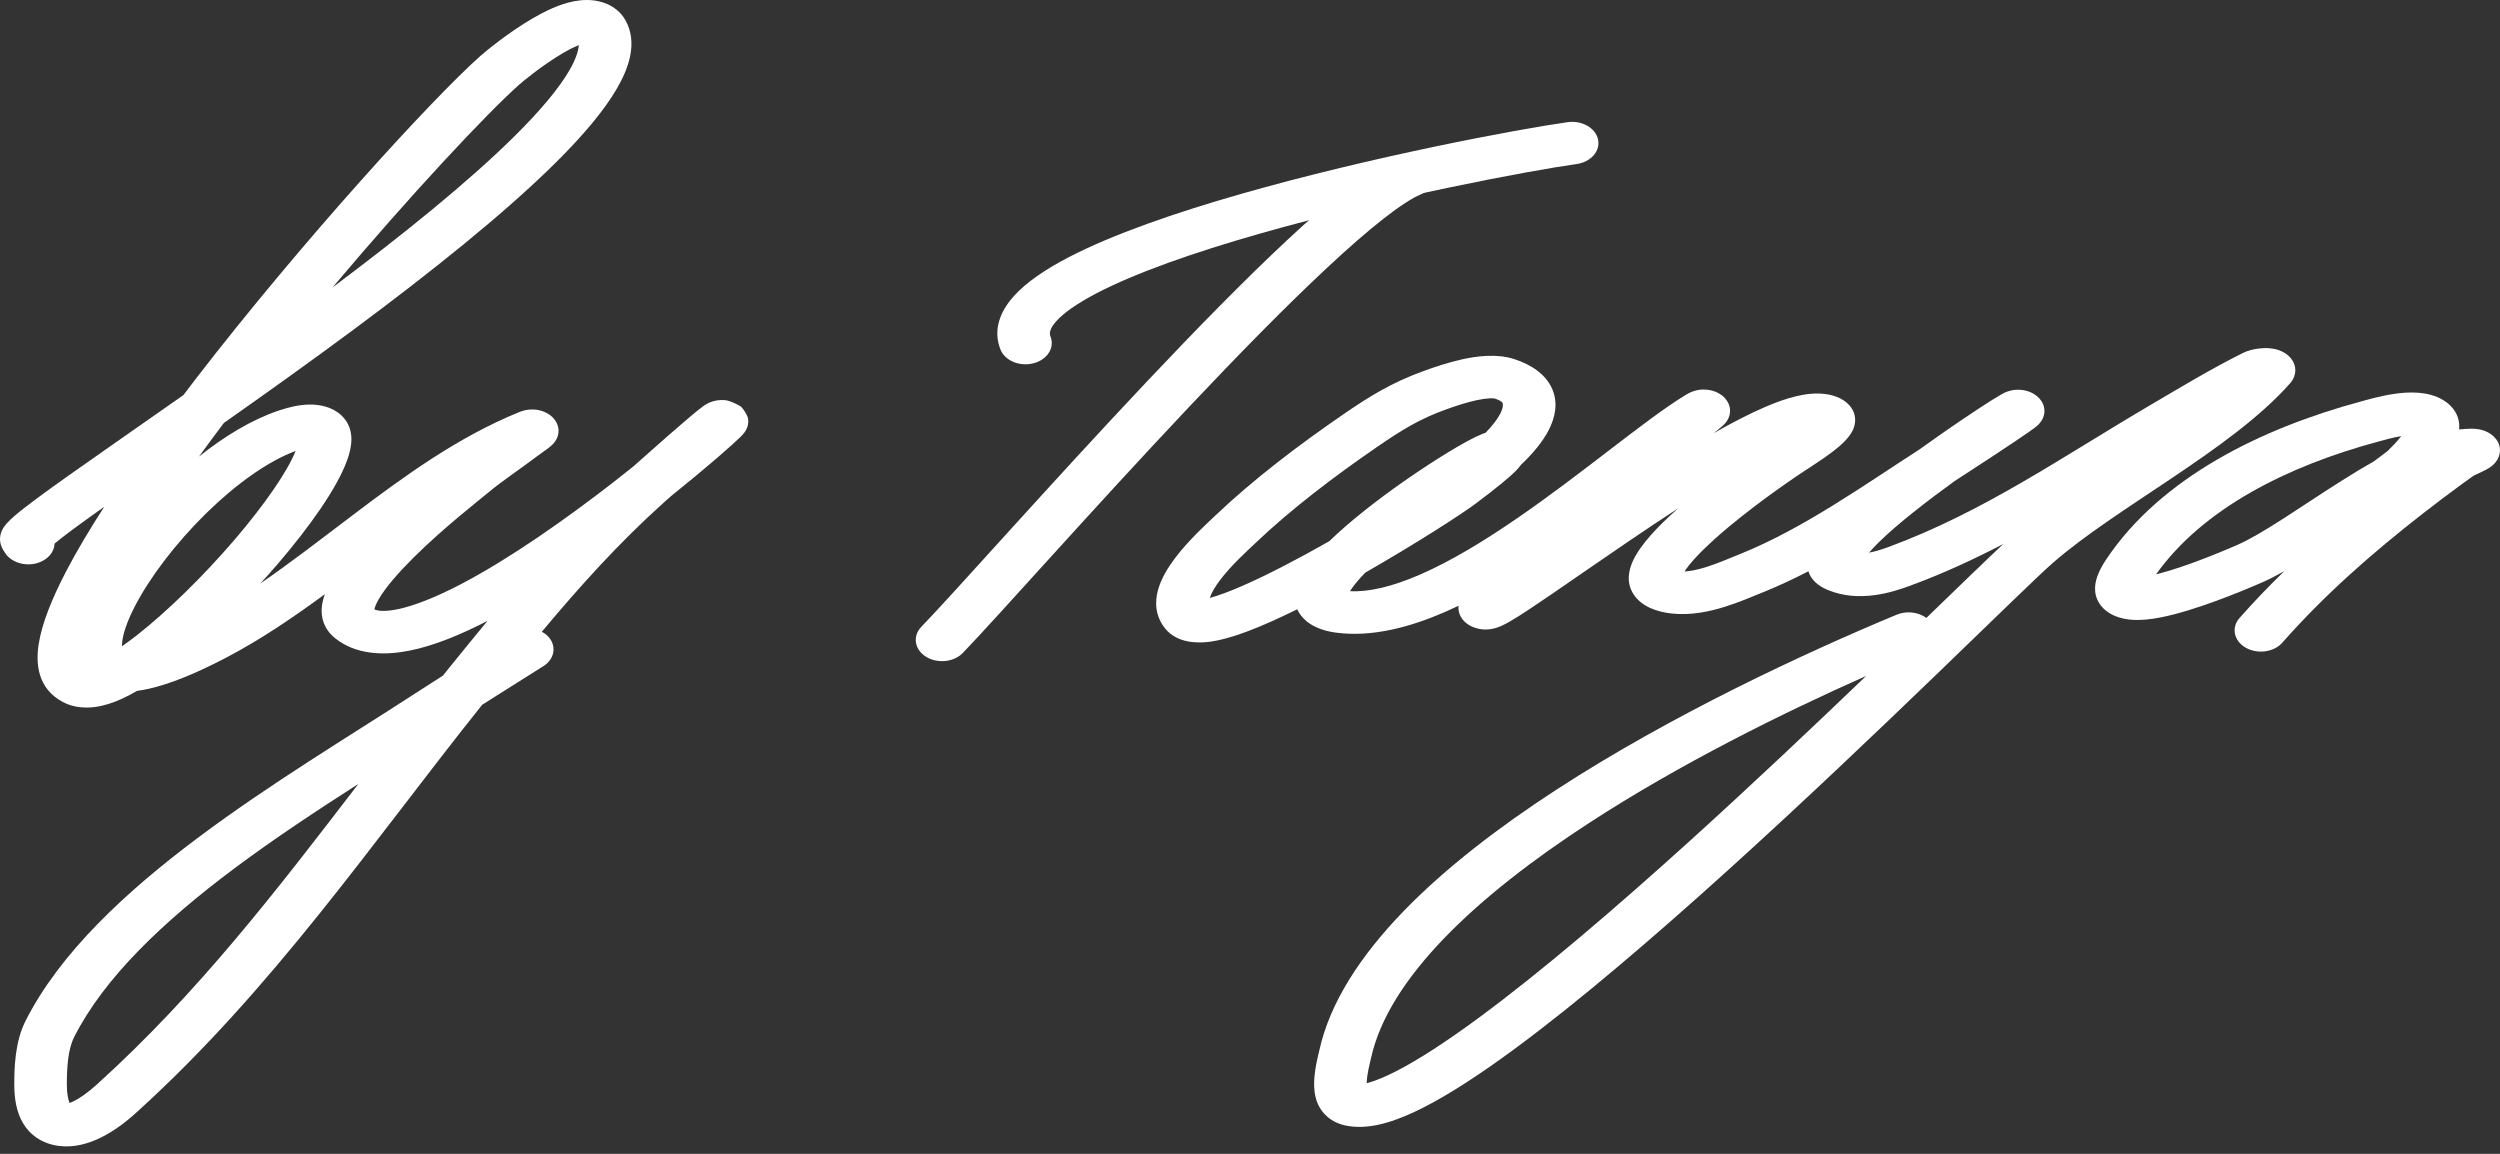 <svg preserveAspectRatio="none" width="100%" height="100%" overflow="visible" style="display: block;" viewBox="0 0 91 42" fill="none" xmlns="http://www.w3.org/2000/svg">
<rect x="0" y="0" width="91" height="42" fill="#333333" stroke="none"/>
<g id="Group 26086319">
<path id="Vector (Stroke)" d="M20.896 0.046C21.176 -0.008 21.543 -0.034 21.917 0.079C22.324 0.201 22.609 0.449 22.772 0.747C23.205 1.534 22.914 2.433 22.458 3.219C21.981 4.042 21.2 4.953 20.252 5.896C18.351 7.787 15.642 9.939 12.898 11.977C11.289 13.172 9.655 14.336 8.151 15.394C7.839 15.806 7.536 16.216 7.243 16.619C8.156 15.89 9.149 15.28 10.141 14.946C10.504 14.823 10.879 14.734 11.242 14.726C11.623 14.718 12.076 14.802 12.411 15.105C12.724 15.388 12.791 15.733 12.791 15.987C12.791 16.248 12.722 16.52 12.627 16.776C12.26 17.779 11.265 19.18 10.115 20.522C9.91 20.761 9.695 21 9.478 21.239C10.584 20.478 11.681 19.628 12.82 18.765C14.694 17.346 16.684 15.896 18.906 14.998C18.933 14.987 18.991 14.965 19.062 14.946C19.097 14.936 19.165 14.919 19.254 14.911C19.318 14.904 19.534 14.886 19.776 14.977C20.109 15.102 20.301 15.357 20.328 15.616C20.348 15.807 20.275 15.949 20.252 15.993C20.196 16.096 20.124 16.167 20.11 16.181C20.033 16.258 19.927 16.335 19.886 16.365L19.561 16.599C18.868 17.124 18.314 17.475 17.743 17.954C17.473 18.181 16.164 19.194 15.051 20.299C14.492 20.854 14.033 21.384 13.788 21.807C13.686 21.983 13.642 22.106 13.627 22.181C13.748 22.235 13.984 22.276 14.464 22.178C15.077 22.053 15.864 21.74 16.773 21.266C18.576 20.325 20.612 18.882 22.29 17.582C22.554 17.377 22.807 17.176 23.048 16.983C24.052 16.087 24.727 15.499 25.133 15.158C25.345 14.979 25.509 14.847 25.609 14.777C25.622 14.767 25.691 14.718 25.778 14.675C25.804 14.663 25.858 14.637 25.932 14.614C25.971 14.602 26.184 14.532 26.459 14.575C26.594 14.604 26.863 14.722 26.985 14.812C27.082 14.913 27.199 15.118 27.226 15.215C27.263 15.404 27.201 15.551 27.188 15.582C27.15 15.674 27.098 15.742 27.089 15.753C27.07 15.778 27.051 15.799 27.039 15.812C27.014 15.84 26.989 15.868 26.966 15.891C26.695 16.163 25.729 17.014 24.432 18.053C24.349 18.127 24.263 18.203 24.175 18.281C22.529 19.757 21.107 21.341 19.723 22.995C19.805 23.039 19.88 23.094 19.945 23.16C20.27 23.497 20.198 23.983 19.782 24.246C19.033 24.722 18.29 25.186 17.553 25.652C13.579 30.621 9.956 35.983 4.947 40.511C4.536 40.883 4.106 41.194 3.671 41.408C3.252 41.615 2.72 41.783 2.152 41.713C1.518 41.635 1.079 41.294 0.834 40.877C0.605 40.488 0.52 40.006 0.52 39.483C0.52 38.856 0.545 37.925 0.926 37.168C2.186 34.669 4.609 32.435 7.222 30.481C9.833 28.528 12.749 26.776 15.01 25.307C15.378 25.068 15.748 24.83 16.121 24.594C16.212 24.479 16.304 24.365 16.397 24.25C16.844 23.699 17.292 23.148 17.746 22.599C16.793 23.092 15.824 23.497 14.932 23.678C14.086 23.851 13.105 23.857 12.343 23.338L12.194 23.227C11.79 22.9 11.684 22.486 11.711 22.127C11.724 21.958 11.766 21.791 11.825 21.629C10.674 22.474 9.48 23.286 8.226 23.942C7.114 24.524 6.176 24.902 5.401 25.075C5.267 25.105 5.129 25.128 4.99 25.147C4.797 25.259 4.607 25.36 4.421 25.443C4.128 25.576 3.798 25.69 3.453 25.735C3.099 25.781 2.669 25.759 2.279 25.549C1.365 25.057 1.298 24.156 1.407 23.45C1.526 22.686 1.901 21.764 2.42 20.772C2.796 20.053 3.262 19.271 3.794 18.447C3.344 18.766 2.952 19.047 2.631 19.286C2.35 19.494 2.136 19.662 1.986 19.787C1.977 20.096 1.739 20.384 1.358 20.496C0.884 20.635 0.363 20.452 0.16 20.086C0.159 20.084 0.156 20.082 0.153 20.077C0.147 20.068 0.137 20.052 0.125 20.033C0.09 19.976 -0.037 19.769 0.011 19.497C0.036 19.35 0.106 19.239 0.141 19.186C0.183 19.124 0.23 19.069 0.269 19.026C0.348 18.94 0.445 18.851 0.544 18.767C0.743 18.596 1.016 18.385 1.338 18.146C1.985 17.666 2.893 17.027 3.955 16.285C4.779 15.71 5.698 15.067 6.676 14.381C6.827 14.181 6.979 13.981 7.133 13.781C10.986 8.788 15.714 3.612 17.486 2.037C17.678 1.867 18.507 1.181 19.391 0.667C19.817 0.419 20.356 0.149 20.896 0.046ZM10.761 16.415C9.762 16.784 8.597 17.613 7.505 18.684C6.387 19.781 5.436 21.041 4.898 22.091C4.627 22.62 4.481 23.056 4.448 23.368C4.441 23.43 4.441 23.481 4.442 23.523C4.601 23.411 4.772 23.287 4.948 23.15C6.101 22.25 7.425 20.944 8.542 19.641C9.635 18.364 10.457 17.173 10.761 16.415ZM1.839 19.346C1.838 19.345 1.838 19.344 1.838 19.343C1.837 19.342 1.836 19.341 1.835 19.34C1.835 19.341 1.837 19.343 1.839 19.346ZM21.068 1.64C20.918 1.702 20.729 1.794 20.509 1.922C19.773 2.351 19.044 2.951 18.902 3.078C17.709 4.138 14.971 7.062 12.103 10.464C14.65 8.555 17.068 6.61 18.767 4.92C19.675 4.016 20.345 3.219 20.725 2.562C20.972 2.136 21.056 1.839 21.068 1.64ZM2.433 39.483C2.433 39.825 2.484 40.033 2.532 40.149C2.57 40.135 2.618 40.116 2.676 40.087C2.898 39.978 3.187 39.782 3.521 39.479C7.219 36.137 10.097 32.375 13.044 28.535C11.544 29.497 9.989 30.52 8.52 31.618C5.975 33.521 3.799 35.569 2.698 37.753C2.476 38.193 2.433 38.833 2.433 39.483Z" fill="white"/>
<path id="Vector (Stroke)_2" d="M50.816 5.712C51.285 5.515 51.862 5.664 52.105 6.043C52.348 6.423 52.164 6.889 51.695 7.086C51.417 7.202 50.969 7.484 50.356 7.963C49.762 8.428 49.07 9.033 48.31 9.743C46.789 11.16 45.03 12.96 43.282 14.812C41.536 16.662 39.809 18.555 38.353 20.158C36.904 21.754 35.71 23.078 35.046 23.768C34.721 24.105 34.12 24.165 33.703 23.903C33.286 23.641 33.211 23.155 33.535 22.818C34.178 22.15 35.347 20.855 36.81 19.243C38.267 17.639 40.003 15.735 41.761 13.873C43.517 12.012 45.305 10.183 46.864 8.729C47.644 8.002 48.375 7.36 49.025 6.852C49.657 6.357 50.274 5.938 50.816 5.712Z" fill="white"/>
<path id="Vector (Stroke)_3" d="M57.064 4.447C57.585 4.375 58.079 4.657 58.169 5.078C58.258 5.499 57.909 5.898 57.389 5.971C55.711 6.205 50.464 7.187 45.813 8.517C43.48 9.184 41.361 9.921 39.922 10.671C39.198 11.049 38.711 11.396 38.445 11.696C38.192 11.98 38.196 12.143 38.239 12.253C38.399 12.66 38.12 13.095 37.616 13.224C37.113 13.353 36.575 13.127 36.416 12.72C36.134 12.003 36.41 11.334 36.892 10.792C37.361 10.265 38.075 9.794 38.885 9.371C40.515 8.522 42.803 7.737 45.175 7.058C49.932 5.698 55.284 4.695 57.064 4.447Z" fill="white"/>
<path id="Vector (Stroke)_4" d="M53.09 22.05C52.928 22.128 52.766 22.202 52.605 22.273C51.333 22.826 49.946 23.205 48.625 23.027C48.268 22.979 47.881 22.869 47.577 22.628C47.407 22.492 47.291 22.338 47.22 22.177C46.564 22.502 45.931 22.788 45.368 22.997C44.903 23.169 44.42 23.315 43.983 23.366C43.602 23.41 42.859 23.42 42.424 22.892C42.038 22.424 42.035 21.905 42.15 21.481C42.264 21.063 42.511 20.661 42.767 20.321C43.277 19.643 43.972 19.019 44.245 18.76C45.64 17.434 47.277 16.195 48.885 15.09C49.822 14.446 50.641 13.928 51.856 13.492C52.19 13.371 52.705 13.193 53.243 13.075C53.733 12.969 54.465 12.861 55.116 13.07C55.745 13.274 56.27 13.627 56.501 14.16C56.723 14.672 56.607 15.202 56.37 15.661C56.157 16.072 55.813 16.494 55.365 16.918C55.31 16.995 55.249 17.065 55.196 17.119C54.951 17.371 54.464 17.77 53.717 18.33C53.208 18.712 51.535 19.79 49.699 20.842C49.597 20.946 49.504 21.047 49.42 21.144C49.296 21.289 49.204 21.415 49.14 21.518C49.808 21.556 50.662 21.362 51.698 20.911C52.818 20.423 54.018 19.694 55.218 18.869C56.414 18.048 57.574 17.155 58.624 16.351C59.653 15.563 60.612 14.829 61.352 14.38C61.385 14.361 61.426 14.336 61.468 14.314C61.488 14.304 61.525 14.285 61.572 14.266C61.595 14.257 61.634 14.241 61.685 14.226C61.724 14.214 61.835 14.183 61.983 14.179C62.118 14.175 62.513 14.193 62.787 14.492C63.036 14.765 62.973 15.046 62.953 15.12C62.91 15.28 62.81 15.392 62.807 15.395C62.761 15.449 62.712 15.493 62.696 15.508C62.621 15.575 62.497 15.673 62.373 15.77C63.045 15.388 63.691 15.053 64.271 14.805C64.649 14.643 65.027 14.507 65.384 14.422C65.723 14.341 66.147 14.281 66.568 14.363C66.796 14.408 67.176 14.526 67.393 14.852C67.616 15.187 67.515 15.51 67.432 15.678C67.28 15.983 66.954 16.251 66.735 16.42C66.478 16.618 66.176 16.82 65.914 16.992C65.635 17.174 65.417 17.314 65.268 17.421L65.267 17.422C65.216 17.458 63.649 18.514 62.429 19.607C61.895 20.086 61.508 20.502 61.317 20.802C61.52 20.792 61.775 20.743 62.086 20.647C62.517 20.513 62.922 20.335 63.355 20.16C65.627 19.241 67.772 17.714 69.875 16.354C69.884 16.348 69.894 16.341 69.903 16.335C70.454 15.937 70.989 15.567 71.448 15.257C71.9 14.952 72.285 14.702 72.546 14.538C72.672 14.459 72.785 14.391 72.865 14.347C72.886 14.335 72.913 14.32 72.944 14.305C72.96 14.297 72.984 14.286 73.013 14.274C73.033 14.266 73.099 14.239 73.187 14.218C73.228 14.208 73.328 14.186 73.46 14.186C73.575 14.186 73.9 14.204 74.164 14.435C74.443 14.679 74.429 14.961 74.406 15.078C74.384 15.197 74.332 15.283 74.311 15.316C74.265 15.388 74.215 15.438 74.202 15.452C74.18 15.474 74.16 15.491 74.148 15.502C74.036 15.599 73.733 15.809 73.282 16.111C72.812 16.427 72.117 16.883 71.149 17.51C70.646 17.874 70.132 18.259 69.658 18.638C69.165 19.03 68.727 19.407 68.388 19.738C68.241 19.883 68.124 20.01 68.033 20.117C68.224 20.081 68.45 20.017 68.718 19.919C72.21 18.635 75.042 16.64 78.316 14.719C79.374 14.098 80.48 13.427 81.653 12.843L81.771 12.792C81.887 12.748 81.994 12.724 82.059 12.712C82.165 12.691 82.281 12.676 82.396 12.672C82.464 12.669 82.698 12.66 82.938 12.742C83.062 12.784 83.385 12.919 83.508 13.25C83.634 13.59 83.446 13.854 83.36 13.952C82.26 15.197 80.636 16.341 79.064 17.397C77.45 18.482 75.892 19.473 74.735 20.48C74.191 20.953 72.634 22.48 70.489 24.548C68.362 26.598 65.693 29.145 62.97 31.61C60.252 34.07 57.461 36.467 55.094 38.208C53.913 39.076 52.809 39.802 51.854 40.293C51.377 40.538 50.908 40.739 50.464 40.867C50.033 40.99 49.532 41.071 49.038 40.981C48.426 40.87 48.11 40.499 47.972 40.188C47.844 39.9 47.827 39.592 47.836 39.356C47.853 38.88 47.995 38.365 48.02 38.248C48.791 34.727 52.515 31.434 56.658 28.741C60.85 26.017 65.688 23.77 69.038 22.375C69.403 22.223 69.833 22.28 70.12 22.492C71.339 21.313 72.321 20.361 72.921 19.801C71.834 20.367 70.704 20.889 69.51 21.327C68.88 21.559 67.689 21.943 66.556 21.485C66.404 21.424 66.199 21.323 66.037 21.151C65.93 21.038 65.862 20.916 65.826 20.794C65.295 21.068 64.756 21.323 64.21 21.544C63.85 21.689 63.316 21.922 62.772 22.091C62.23 22.259 61.541 22.412 60.833 22.33C60.331 22.272 59.752 22.091 59.454 21.62C59.176 21.181 59.299 20.725 59.435 20.424C59.713 19.814 60.374 19.139 61.009 18.57C61.034 18.548 61.06 18.526 61.085 18.503C59.893 19.278 58.69 20.105 57.644 20.826C56.861 21.367 56.159 21.853 55.631 22.201C55.368 22.374 55.132 22.524 54.941 22.633C54.848 22.686 54.744 22.742 54.643 22.786C54.593 22.808 54.523 22.837 54.442 22.86C54.379 22.879 54.214 22.924 54.003 22.912C53.736 22.897 53.355 22.777 53.171 22.444C53.087 22.292 53.08 22.151 53.09 22.05ZM67.928 24.604C64.879 25.958 61.149 27.807 57.856 29.947C53.756 32.612 50.544 35.596 49.905 38.518H49.904C49.856 38.735 49.761 39.074 49.749 39.401C49.748 39.41 49.749 39.419 49.749 39.427C49.772 39.421 49.798 39.416 49.825 39.408C50.084 39.334 50.419 39.198 50.829 38.987C51.648 38.567 52.657 37.908 53.806 37.063C56.099 35.377 58.836 33.029 61.543 30.579C63.799 28.536 66.02 26.434 67.928 24.604ZM54.224 14.499C54.095 14.505 53.932 14.528 53.741 14.569C53.356 14.653 52.955 14.789 52.633 14.905C51.672 15.25 51.021 15.653 50.124 16.27C48.56 17.345 47.006 18.524 45.702 19.763C45.38 20.07 44.813 20.579 44.402 21.125C44.215 21.374 44.093 21.591 44.036 21.765C44.181 21.726 44.359 21.669 44.57 21.591C45.375 21.292 46.422 20.778 47.516 20.184C47.807 20.026 48.098 19.864 48.385 19.701C49.139 18.968 50.145 18.19 51.072 17.54C51.666 17.124 52.245 16.747 52.736 16.449C53.205 16.164 53.65 15.916 53.955 15.796C53.985 15.784 54.026 15.769 54.074 15.753C54.325 15.496 54.502 15.264 54.605 15.065C54.737 14.81 54.705 14.696 54.695 14.671C54.694 14.669 54.671 14.592 54.407 14.507C54.407 14.508 54.356 14.493 54.224 14.499Z" fill="white"/>
<path id="Vector (Stroke)_5" d="M88.039 14.297C88.313 14.319 88.668 14.389 88.976 14.59L89.105 14.684L89.183 14.755C89.474 15.034 89.537 15.358 89.513 15.633C89.672 15.615 89.831 15.605 89.99 15.605L90.095 15.609C90.139 15.612 90.191 15.618 90.247 15.629C90.327 15.645 90.628 15.708 90.835 15.957C91.094 16.27 90.989 16.586 90.906 16.729C90.832 16.857 90.731 16.939 90.695 16.968C90.563 17.072 90.383 17.153 90.341 17.172C90.221 17.229 90.199 17.237 90.104 17.283C90.061 17.303 90.04 17.315 90.034 17.318L89.591 17.637C89.131 17.973 88.678 18.316 88.231 18.664L88.23 18.663C86.301 20.166 84.607 21.66 83.075 23.394C82.768 23.742 82.171 23.822 81.741 23.574C81.311 23.326 81.212 22.842 81.519 22.495C82.043 21.901 82.587 21.337 83.146 20.792C82.863 20.95 82.587 21.093 82.322 21.208C82.036 21.331 80.464 22.018 79.151 22.358C78.818 22.445 78.466 22.519 78.134 22.55C77.836 22.579 77.394 22.59 76.993 22.424C76.769 22.331 76.561 22.184 76.423 21.974C76.288 21.77 76.252 21.558 76.261 21.372C76.278 21.024 76.459 20.668 76.686 20.332C78.675 17.382 82.3 15.594 85.949 14.61H85.95C86.121 14.564 86.627 14.414 87.143 14.338C87.404 14.299 87.721 14.271 88.039 14.297ZM87.403 15.875C87.084 15.929 86.775 16.018 86.554 16.078C83.237 16.972 80.18 18.521 78.482 20.905C78.509 20.898 78.538 20.893 78.567 20.885C79.685 20.595 81.104 19.979 81.418 19.843C81.87 19.648 82.435 19.312 83.109 18.88C83.741 18.475 84.522 17.948 85.243 17.494C85.62 17.257 86.008 17.02 86.4 16.801C86.43 16.778 86.46 16.756 86.491 16.732C86.652 16.613 86.789 16.507 86.907 16.42C87.091 16.24 87.26 16.062 87.39 15.894C87.394 15.887 87.398 15.881 87.403 15.875Z" fill="white"/>
</g>
</svg>
